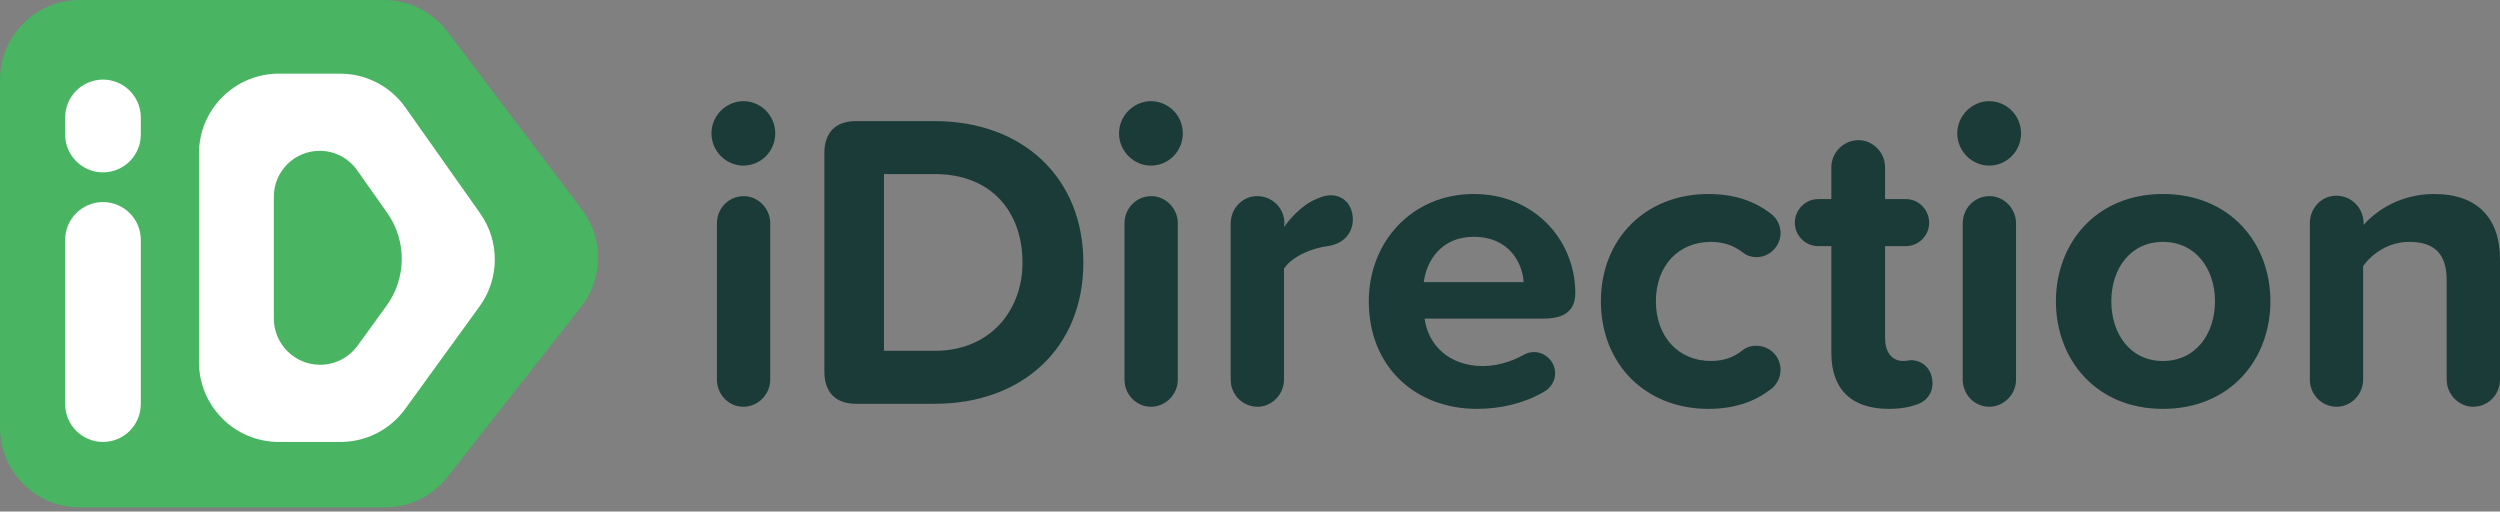 <svg width="303" height="62" viewBox="0 0 303 62" fill="none" xmlns="http://www.w3.org/2000/svg">
<rect x="0" y="0" width="303" height="62" fill="#808080" stroke="none"/>
<g id="hori white">
<g id="Group 2 Copy 17">
<path id="Rectangle" fill-rule="evenodd" clip-rule="evenodd" d="M0 9.677C0 4.332 4.332 0 9.677 0L46.519 0C49.552 0 52.41 1.422 54.239 3.842L70.531 25.394C73.181 28.9 73.135 33.752 70.42 37.207L54.24 57.801C52.406 60.136 49.601 61.5 46.631 61.5H9.677C4.332 61.5 0 57.167 0 51.823V9.677Z" fill="#49B461"/>
<g id="Group Copy 3">
<path id="Path Copy" fill-rule="evenodd" clip-rule="evenodd" d="M41.228 8.927C44.372 8.927 47.32 10.455 49.133 13.023L58.2 25.866C60.588 29.249 60.559 33.776 58.128 37.129L49.103 49.57C47.282 52.079 44.37 53.565 41.27 53.565H33.793C28.448 53.565 24.116 49.232 24.116 43.888V18.604C24.116 13.26 28.448 8.927 33.793 8.927H41.228ZM43.281 20.632C42.241 19.158 40.549 18.281 38.744 18.281C35.677 18.281 33.191 20.768 33.191 23.835V38.602C33.191 41.699 35.702 44.21 38.799 44.21C40.595 44.21 42.283 43.349 43.338 41.895L46.85 37.053C49.282 33.701 49.311 29.173 46.923 25.79L43.281 20.632Z" fill="url(#paint0_linear_0_502)"/>
<path id="Path 3 Copy" d="M12.481 24.491C15.012 24.491 17.065 26.543 17.065 29.075V48.981C17.065 51.512 15.012 53.565 12.481 53.565C9.95 53.565 7.898 51.512 7.898 48.981V29.075C7.898 26.543 9.95 24.491 12.481 24.491Z" fill="url(#paint1_linear_0_502)"/>
<path id="Path 3 Copy 2" d="M12.481 9.647C15.012 9.647 17.065 11.7 17.065 14.231V16.308C17.065 18.839 15.012 20.891 12.481 20.891C9.95 20.891 7.898 18.839 7.898 16.308V14.231C7.898 11.7 9.95 9.647 12.481 9.647Z" fill="white"/>
</g>
</g>
<path id="iDirection" fill-rule="evenodd" clip-rule="evenodd" d="M93.961 16.168C93.961 18.325 92.231 20.072 90.095 20.072C88.009 20.072 86.228 18.325 86.228 16.168C86.228 14.01 88.009 12.264 90.095 12.264C92.231 12.264 93.961 14.01 93.961 16.168ZM93.351 46.011C93.351 47.809 91.875 49.298 90.095 49.298C88.314 49.298 86.89 47.809 86.89 46.011V27.057C86.89 25.259 88.314 23.77 90.146 23.77C91.875 23.77 93.351 25.259 93.351 27.057V46.011ZM113.293 48.938C123.926 48.938 131.302 42.158 131.302 31.834C131.302 21.51 123.926 14.678 113.293 14.678H103.729C101.287 14.678 99.913 16.065 99.913 18.53V45.035C99.913 47.552 101.287 48.938 103.729 48.938H113.293ZM107.137 42.518H113.293C120.008 42.518 123.926 37.638 123.926 31.834C123.926 25.773 120.263 21.099 113.293 21.099H107.137V42.518ZM139.493 20.072C141.63 20.072 143.359 18.325 143.359 16.168C143.359 14.01 141.63 12.264 139.493 12.264C137.407 12.264 135.626 14.01 135.626 16.168C135.626 18.325 137.407 20.072 139.493 20.072ZM142.749 46.011C142.749 47.809 141.273 49.298 139.493 49.298C137.712 49.298 136.288 47.809 136.288 46.011V27.057C136.288 25.259 137.712 23.77 139.544 23.77C141.273 23.77 142.749 25.259 142.749 27.057V46.011ZM152.415 49.298C154.144 49.298 155.62 47.809 155.62 46.011V32.553C156.688 30.961 159.232 30.036 160.911 29.831C162.946 29.523 163.963 28.187 163.963 26.595C163.963 25.003 162.996 23.667 161.267 23.667C160.707 23.667 160.249 23.821 159.639 24.078C158.163 24.643 156.688 26.03 155.62 27.519L155.671 27.057C155.671 25.208 154.195 23.77 152.364 23.77C150.583 23.77 149.159 25.259 149.159 27.108V46.011C149.159 47.809 150.583 49.298 152.415 49.298ZM187.11 47.5C184.719 48.887 181.87 49.555 179.022 49.555C171.543 49.555 165.896 44.47 165.896 36.508C165.896 29.317 171.136 23.513 178.615 23.513C185.94 23.513 190.926 29.06 190.926 35.532C190.926 37.69 189.552 38.614 187.11 38.614H172.662C173.069 41.747 175.562 44.367 179.734 44.367C181.362 44.367 183.193 43.853 184.719 42.98C185.075 42.775 185.482 42.672 185.94 42.672C187.314 42.672 188.484 43.853 188.484 45.24C188.484 46.216 187.924 47.038 187.11 47.5ZM184.668 34.197H172.561C172.866 31.731 174.596 28.701 178.615 28.701C182.888 28.701 184.516 31.834 184.668 34.197ZM214.531 47.243C212.7 48.63 210.309 49.555 207.053 49.555C199.473 49.555 194.029 44.162 194.029 36.508C194.029 28.906 199.473 23.513 207.053 23.513C210.309 23.513 212.7 24.438 214.531 25.824C215.294 26.338 215.803 27.263 215.803 28.238C215.803 29.831 214.48 31.166 212.903 31.166C212.242 31.166 211.682 30.961 211.224 30.601C210.105 29.728 208.833 29.317 207.358 29.317C203.441 29.317 200.694 32.194 200.694 36.508C200.694 40.823 203.441 43.751 207.358 43.751C208.833 43.751 210.105 43.34 211.174 42.467C211.631 42.107 212.242 41.901 212.852 41.901C214.48 41.901 215.803 43.186 215.803 44.829C215.803 45.805 215.294 46.73 214.531 47.243ZM228.928 49.555C230.302 49.555 231.421 49.349 232.286 49.041C233.405 48.682 234.219 47.757 234.219 46.473C234.219 44.932 233.253 43.751 231.726 43.648C231.589 43.648 231.452 43.669 231.301 43.691C231.116 43.719 230.91 43.751 230.658 43.751C229.234 43.751 228.47 42.569 228.47 41.028V29.831H231.014C232.54 29.831 233.812 28.547 233.812 27.006C233.812 25.413 232.54 24.129 231.014 24.129H228.47V20.277C228.47 18.479 226.995 16.99 225.265 16.99C223.434 16.99 221.959 18.479 221.959 20.277V24.129H220.382C218.805 24.129 217.533 25.413 217.533 27.006C217.533 28.547 218.805 29.831 220.382 29.831H221.959V42.775C221.959 47.192 224.401 49.555 228.928 49.555ZM244.953 16.168C244.953 18.325 243.224 20.072 241.087 20.072C239.001 20.072 237.221 18.325 237.221 16.168C237.221 14.01 239.001 12.264 241.087 12.264C243.224 12.264 244.953 14.01 244.953 16.168ZM241.087 49.298C242.868 49.298 244.343 47.809 244.343 46.011V27.057C244.343 25.259 242.868 23.77 241.138 23.77C239.307 23.77 237.882 25.259 237.882 27.057V46.011C237.882 47.809 239.307 49.298 241.087 49.298ZM275.172 36.508C275.172 43.597 270.288 49.555 262.149 49.555C254.06 49.555 249.176 43.597 249.176 36.508C249.176 29.471 254.06 23.513 262.149 23.513C270.288 23.513 275.172 29.471 275.172 36.508ZM262.149 43.751C258.13 43.751 255.891 40.412 255.891 36.508C255.891 32.656 258.13 29.317 262.149 29.317C266.168 29.317 268.457 32.656 268.457 36.508C268.457 40.412 266.168 43.751 262.149 43.751ZM303 46.011C303 47.809 301.576 49.298 299.744 49.298C298.014 49.298 296.539 47.809 296.539 46.011V33.94C296.539 30.498 294.759 29.317 292.011 29.317C289.468 29.317 287.484 30.755 286.415 32.245V46.011C286.415 47.809 284.94 49.298 283.21 49.298C281.379 49.298 279.954 47.809 279.954 46.011V27.057C279.954 25.208 281.379 23.718 283.159 23.718C284.991 23.718 286.466 25.208 286.466 27.057V27.263C288.043 25.465 290.994 23.513 295.013 23.513C300.406 23.513 303 26.595 303 31.423V46.011Z" fill="#1B3B38"/>
</g>
<defs>
<linearGradient id="paint0_linear_0_502" x1="24.116" y1="8.927" x2="24.116" y2="53.565" gradientUnits="userSpaceOnUse">
<stop stop-color="white"/>
<stop offset="1" stop-color="white"/>
</linearGradient>
<linearGradient id="paint1_linear_0_502" x1="7.898" y1="24.491" x2="7.898" y2="53.565" gradientUnits="userSpaceOnUse">
<stop stop-color="white"/>
<stop offset="1" stop-color="white"/>
</linearGradient>
</defs>
</svg>

